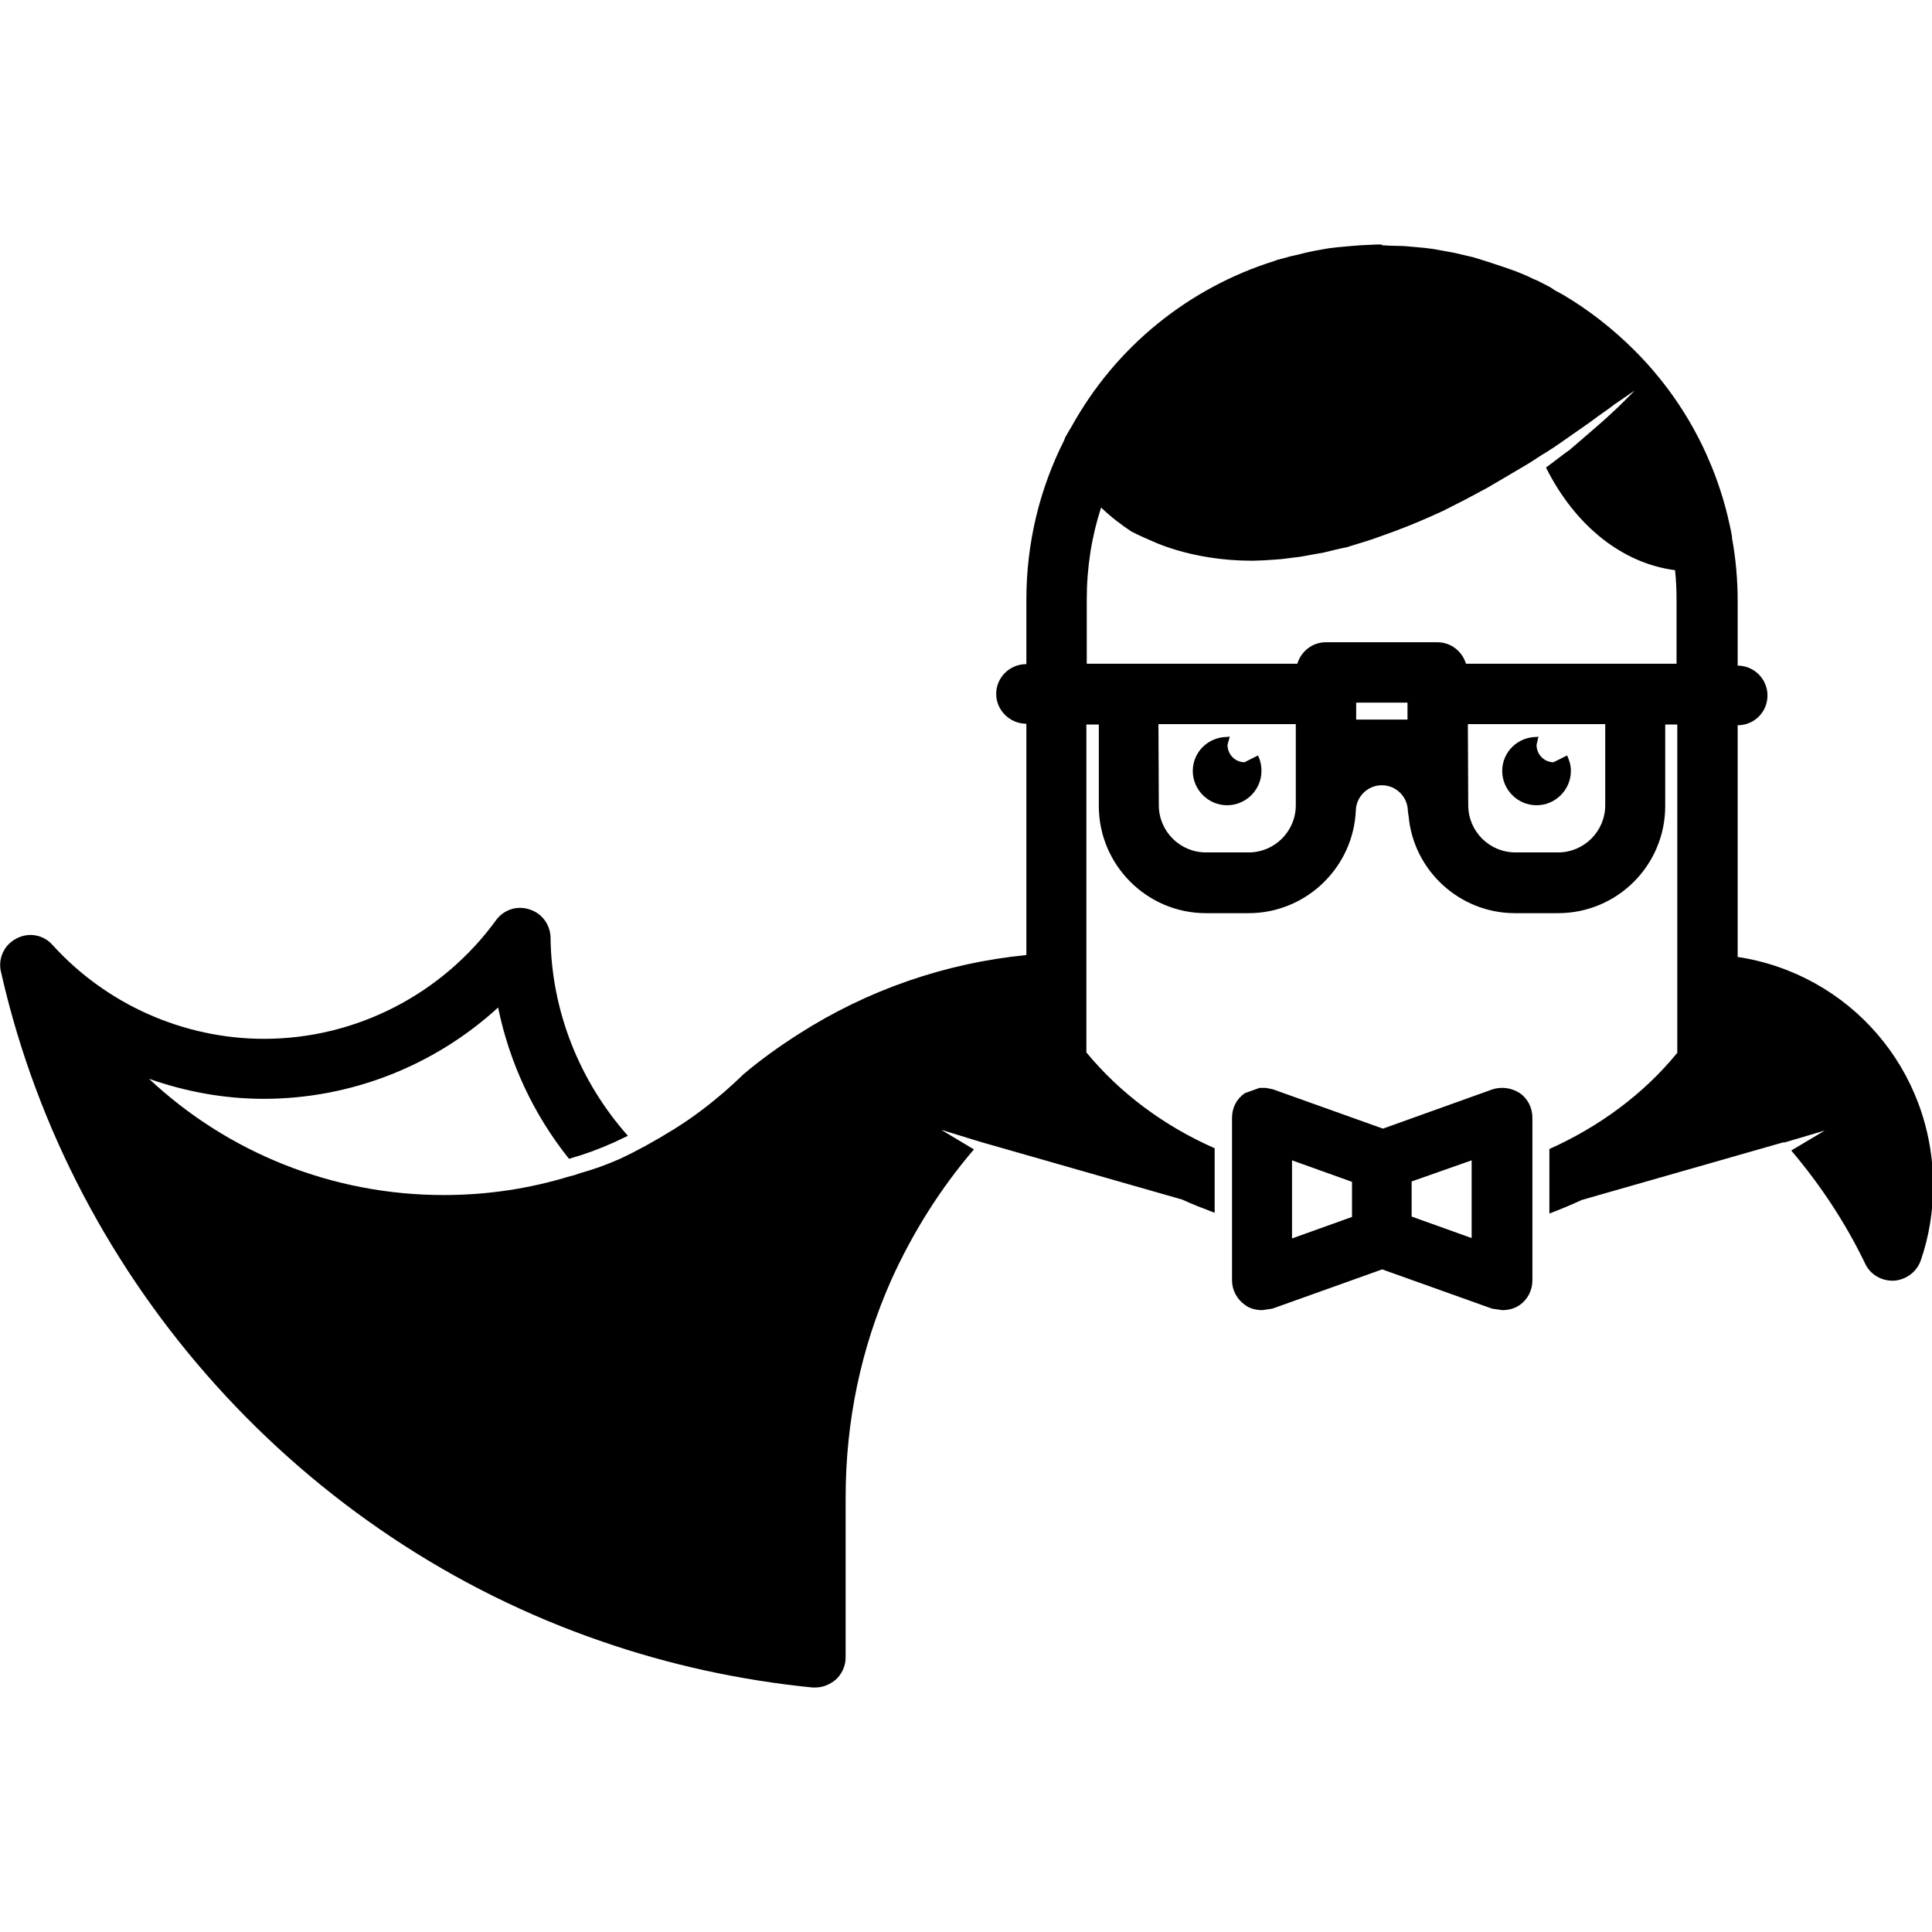 <?xml version="1.0" encoding="utf-8"?>
<!-- Generator: Adobe Illustrator 24.1.1, SVG Export Plug-In . SVG Version: 6.00 Build 0)  -->
<svg version="1.1" id="Layer_1" xmlns="http://www.w3.org/2000/svg" xmlns:xlink="http://www.w3.org/1999/xlink" x="0px" y="0px"
	 viewBox="0 0 512 512" style="enable-background:new 0 0 512 512;" xml:space="preserve">
<g>
	<path d="M366.2,64.8h-1.4l-4.3,0.2l-2.5,0.2l-3.3,0.3l-2.6,0.3l-3.4,0.6c-1.6,0.3-3.3,0.7-4.8,1.1l-1.8,0.4l-3.7,1l-0.8,0.3
		c-22.5,7.1-41.8,22.5-53.6,43.8l-0.9,1.5l-0.8,1.4l-0.3,0.8c-6.4,12.7-10,27-10,42.2V176c-4.4,0-8,3.5-8,7.9c0,4.3,3.6,7.9,8,7.9
		v61.3c-21.5,2.1-42.2,9.3-60.3,20.9c-5.2,3.3-10.2,6.9-14.8,10.8l-0.2,0.2l-0.3,0.3c-1.6,1.5-3.1,2.9-4.6,4.2
		c-4.1,3.5-8.3,6.7-12.8,9.5l-0.3,0.2c-5.5,3.4-10.1,5.9-14.4,7.9c-3.4,1.5-6.9,2.8-10.6,3.8l-1.4,0.5l-1.2,0.3
		c-10.8,3.3-21.9,5-33.5,5c-29.6,0-57.3-11.3-78.1-30.8c9.7,3.4,19.9,5.3,30.4,5.3c23.1,0,45.3-8.8,62.1-24.2
		c3,14.6,9.4,28.4,18.8,40.1c4.2-1.2,8-2.6,11.8-4.3l3.8-1.8c-12.8-14.4-20.3-33.1-20.5-52.6c-0.1-3.4-2.3-6.4-5.6-7.4
		c-3.3-1.1-6.8,0.1-8.8,2.8c-14.3,19.7-37.2,31.5-61.5,31.5c-21.3,0-41.8-9.1-56.1-24.9c-2.4-2.7-6.3-3.4-9.5-1.7
		c-3.2,1.6-4.9,5.1-4.2,8.6l0.3,1.2v0.1c18.8,81.6,79.7,149.2,159,176.4c17.9,6.2,36.7,10.3,55.8,12.2h0.8c2,0,3.8-0.8,5.3-2
		c1.7-1.5,2.7-3.7,2.7-5.9v-42.4c0-20.1,4-39.5,12.1-57.7c5.7-12.6,13-24.2,21.9-34.6l-8.7-5.2l10.4,3.2l53.5,15.3
		c2.8,1.3,5.7,2.4,8.6,3.5v-17.1c-13.4-5.9-25.1-14.6-34-25.4v-86.9h3.3v21.6c0,15.6,12.7,28.4,28.4,28.4h11.3
		c14.7,0,26.9-11.3,28.3-25.7l0.1-1.3c0-3.8,3.1-6.9,6.9-6.9c3.8,0,6.9,3.1,6.9,6.9l0.2,1.3c1.3,14.4,13.5,25.7,28.2,25.7h11.4
		c15.7,0,28.4-12.7,28.4-28.4v-21.6h3.2v87c-8.8,10.8-20.5,19.5-33.9,25.5v17.1c2.9-1.1,5.8-2.3,8.6-3.6l53.5-15.3l0.1,0.1l10.8-3.2
		l-8.9,5.3c7.8,9.2,14.4,19.2,19.6,30c1.3,2.8,4.2,4.5,7.2,4.5h0.5c3.2-0.3,5.9-2.3,7-5.3c2.2-6.3,3.3-13.1,3.3-19.9
		c0-30.8-22.2-56.1-51.8-60.6v-61.4c4.4,0,7.9-3.5,7.9-7.9c0-4.3-3.5-7.9-7.9-7.9v-17.1c0-5.7-0.5-11.3-1.5-16.7v-0.4l-0.3-1.6
		l-0.1-0.5c-3.7-17.9-12.4-34.2-25.4-47.2c-5.7-5.7-12.2-10.8-19-14.8l-2.2-1.2l-1.2-0.8l-3.3-1.7l-1.2-0.5
		c-1.8-0.9-3.7-1.7-5.7-2.4l-2.3-0.8l-2.7-0.9l-2.8-0.9l-2.3-0.7c-1.7-0.4-3.3-0.8-5.1-1.2l-1.6-0.3l-3.9-0.7l-2.3-0.3l-3.3-0.3
		l-2.3-0.2l-3.9-0.1l-1.6-0.1H366.2z M433.2,103.5c0,0-1.6,1.7-4.5,4.5c-1.5,1.4-3.3,3.1-5.4,4.9c-2.2,1.9-4.6,4-7.3,6.3
		c-2,1.4-4.1,3.1-6.3,4.7c7.7,15.4,20.2,25.4,34.2,27.2c0.3,2.6,0.4,5.2,0.4,7.8v17h-55.8c-1-3.3-4-5.7-7.6-5.7h-29.5
		c-3.6,0-6.6,2.4-7.6,5.7H288v-17c0-8.5,1.3-16.7,3.8-24.4c2.5,2.4,5.2,4.5,8.1,6.4c0.8,0.4,2.6,1.3,5.2,2.4
		c3.7,1.7,9.2,3.5,15.9,4.5c3.3,0.5,7,0.8,10.9,0.8l2.9-0.1l3.1-0.2c2.2-0.1,4.2-0.5,6.3-0.7c2-0.3,4.3-0.8,6.3-1.1
		c2.2-0.5,4.3-1.1,6.5-1.5c2.1-0.7,4.3-1.3,6.4-2c2.2-0.8,4.3-1.5,6.4-2.3c4.3-1.6,8.5-3.4,12.6-5.3l5.9-3l5.8-3.1
		c3.8-2.2,7.3-4.3,10.7-6.3c1.7-1,3.3-2.2,4.9-3.1c1.6-1,3.1-2,4.5-3c2.8-2,5.5-3.8,7.7-5.4c2.2-1.7,4.3-3,5.9-4.3
		C431.3,104.8,433.2,103.5,433.2,103.5L433.2,103.5z M359.4,186.2H373v4.5h-13.6V186.2z M307,191.9h36.4v21.5
		c0,6.9-5.6,12.5-12.5,12.5h-11.3c-6.9,0-12.5-5.6-12.5-12.5L307,191.9z M389,191.9h36.4v21.5c0,6.9-5.6,12.5-12.5,12.5h-11.3
		c-6.9,0-12.5-5.6-12.5-12.5L389,191.9z M325.2,195.3c-5,0-9.1,4-9.1,9s4.1,9.1,9.1,9.1s9.1-4.1,9.1-9.1c0-1.5-0.3-2.8-0.9-4.1
		l-3.6,1.8c-2.5,0-4.5-2.1-4.5-4.6l0.6-2.2L325.2,195.3L325.2,195.3z M407.2,195.3c-5,0-9.1,4-9.1,9s4.1,9.1,9.1,9.1
		s9.1-4.1,9.1-9.1c0-1.5-0.4-2.8-1-4.1l-3.6,1.8c-2.5,0-4.5-2.1-4.5-4.6l0.5-2.2L407.2,195.3L407.2,195.3z M333.8,288.3l-3.9,1.4
		c-2.2,1.5-3.4,3.9-3.4,6.5v43.1c0,2.6,1.3,5,3.4,6.5c1.3,1,3,1.4,4.6,1.4l2.7-0.4l29.1-10.4l29.1,10.4l2.7,0.4
		c1.7,0,3.3-0.4,4.7-1.4c2.1-1.5,3.3-3.9,3.3-6.5v-43.1c0-2.6-1.2-5-3.3-6.5c-2.2-1.4-4.8-1.8-7.3-1l-29,10.4l-29.1-10.4l-1.9-0.4
		H333.8L333.8,288.3z M342.4,307.5l15.9,5.7v9.3l-15.9,5.7V307.5z M390,307.5v20.6l-15.9-5.7v-9.3L390,307.5z"/>
</g>
</svg>

